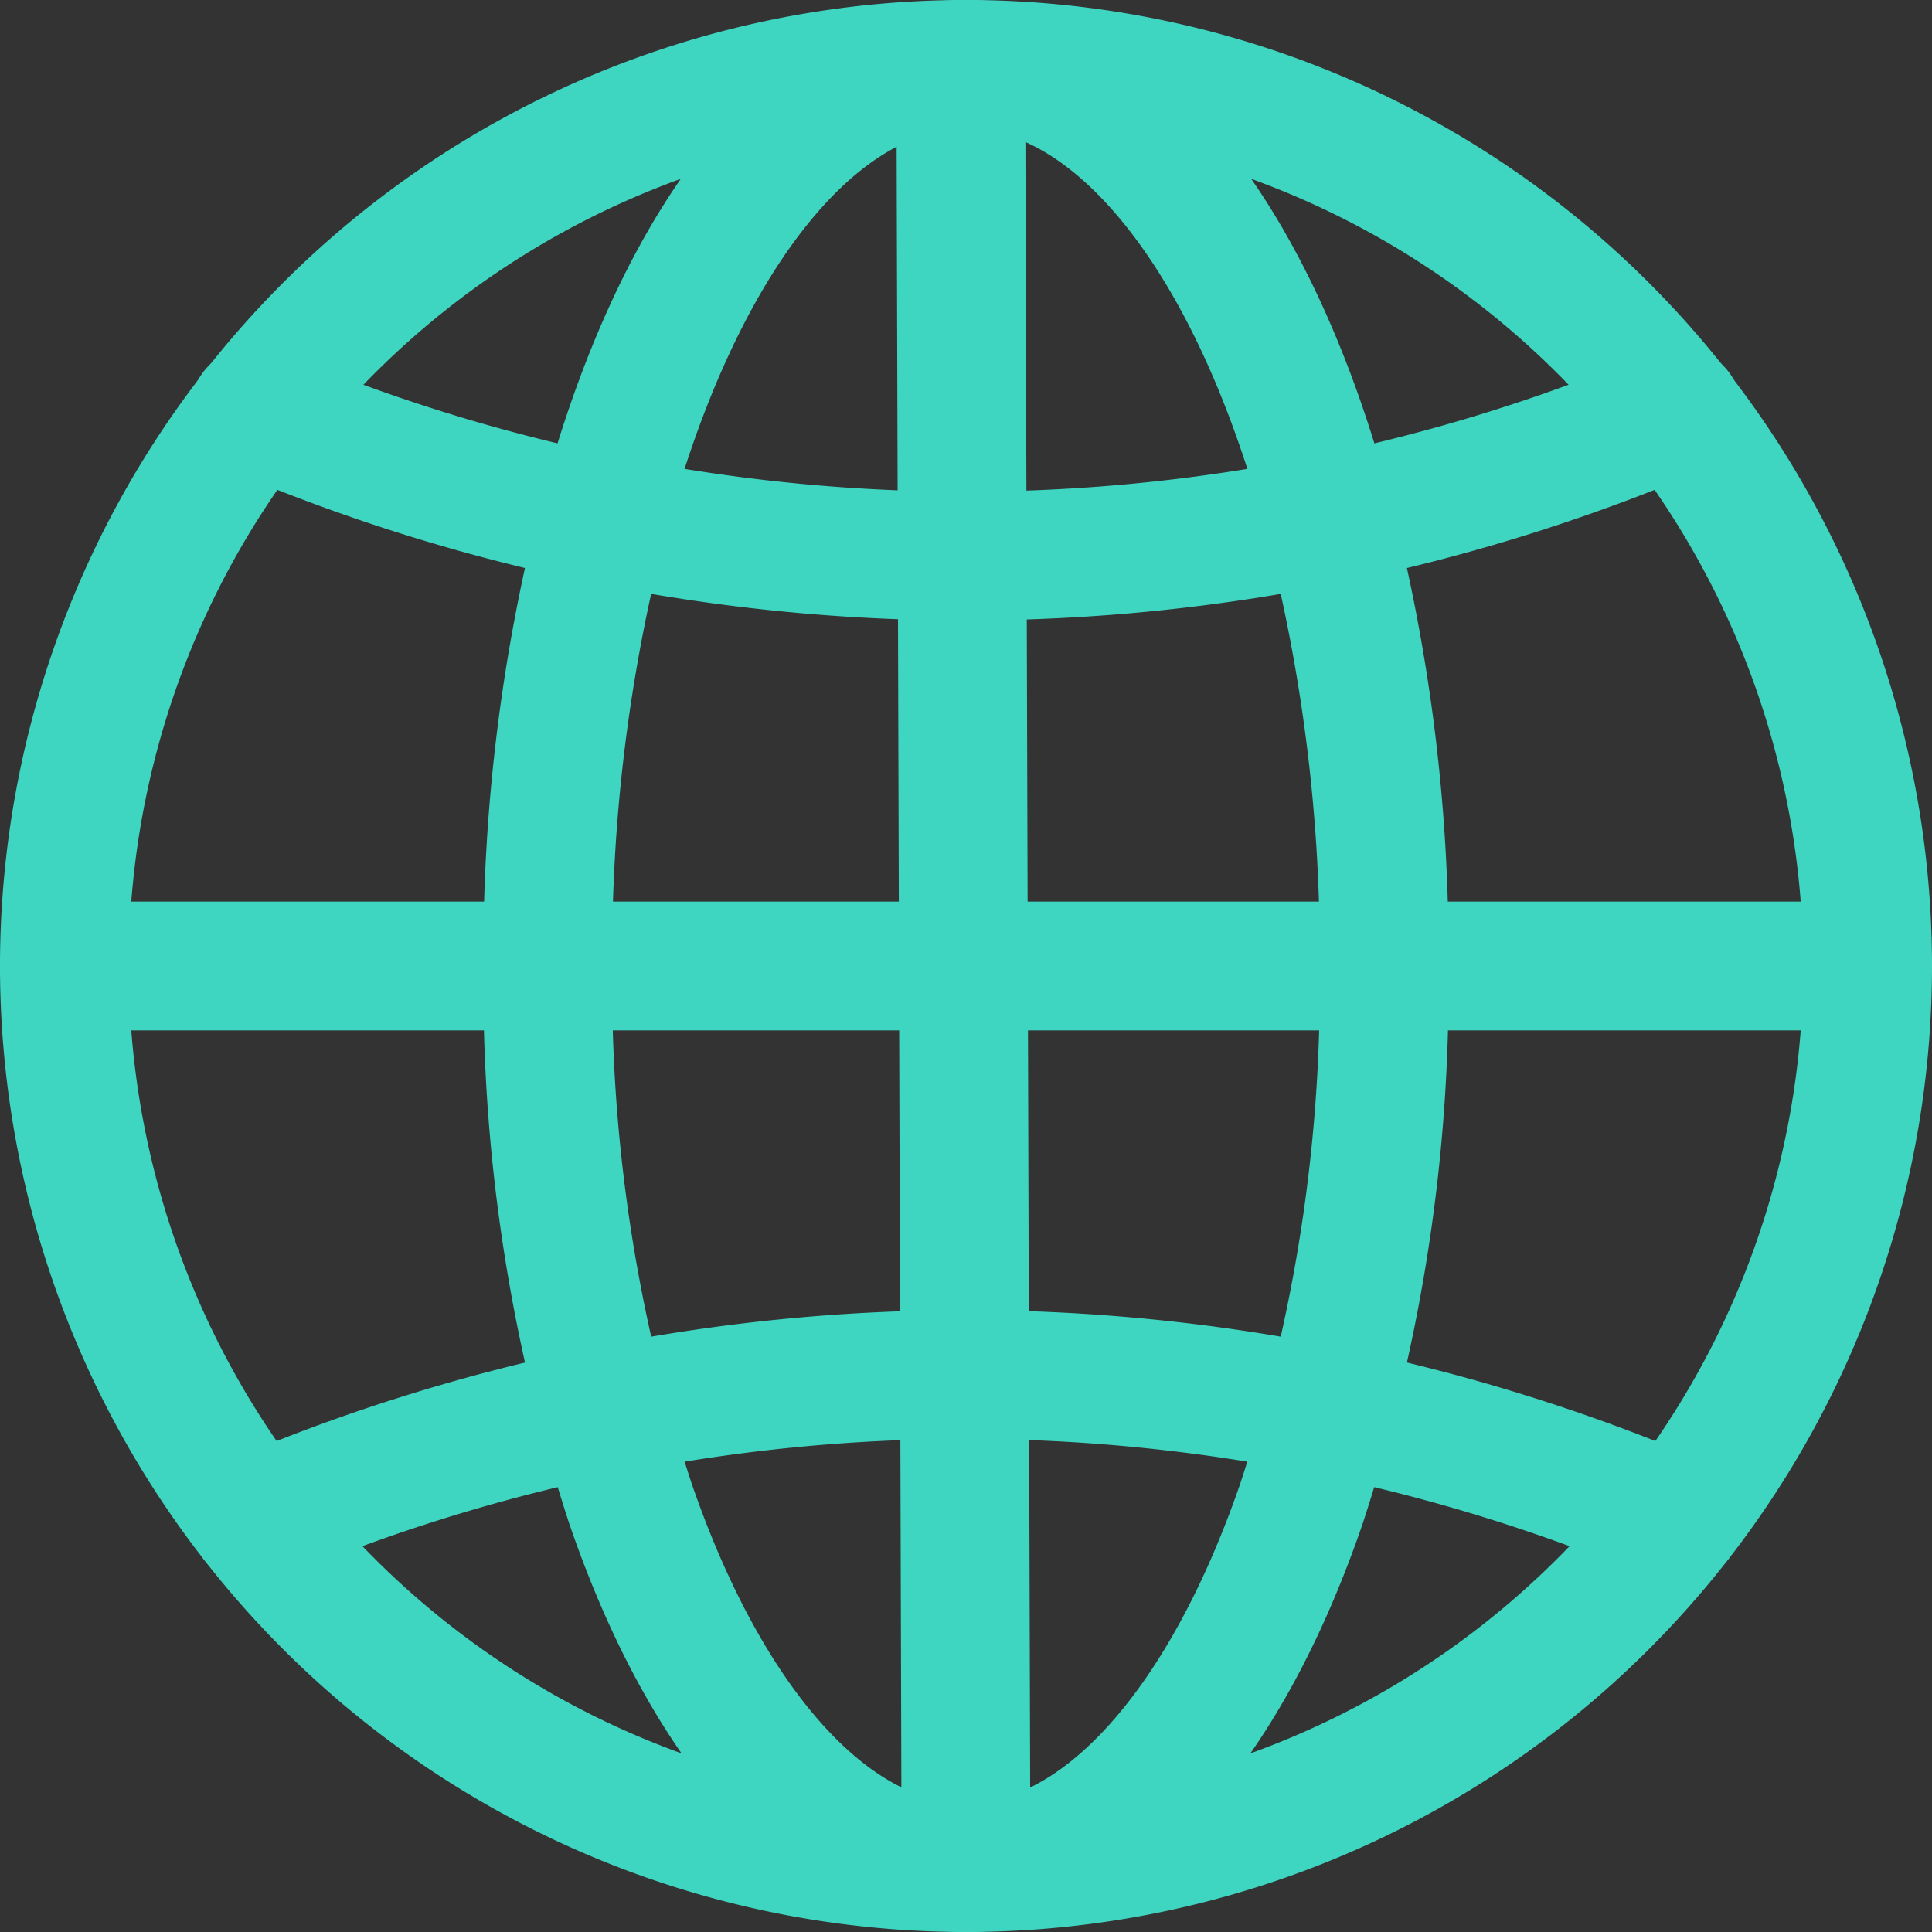 <svg xmlns="http://www.w3.org/2000/svg" width="30" height="30" viewBox="0 0 30 30">
  <rect x="0" y="0" width="30" height="30" fill="#333333" stroke="none"/>
  <g id="shop_icon_web" transform="translate(-539.785 -541.216)">
    <path id="パス_3358" data-name="パス 3358" d="M568.785,556.216a14,14,0,1,1-14.087-14h.175a14,14,0,0,1,13.912,14Z" transform="translate(0)" fill="none" stroke="#3ed5c1" stroke-linecap="round" stroke-linejoin="round" stroke-width="2"/>
    <path id="パス_3359" data-name="パス 3359" d="M637.756,718.753a28.207,28.207,0,0,0,22.094,0" transform="translate(-94.018 -171.156)" fill="none" stroke="#3ed5c1" stroke-linecap="round" stroke-linejoin="round" stroke-width="2"/>
    <path id="パス_3360" data-name="パス 3360" d="M659.85,1211.866a28.207,28.207,0,0,0-22.094,0" transform="translate(-94.018 -647.053)" fill="none" stroke="#3ed5c1" stroke-linecap="round" stroke-linejoin="round" stroke-width="2"/>
    <path id="パス_3361" data-name="パス 3361" d="M800.286,556.216a25.9,25.9,0,0,1-1.278,8.334c-1.177,3.434-3.084,5.666-5.214,5.666s-4.038-2.231-5.215-5.666a25.9,25.9,0,0,1-1.278-8.334,26.944,26.944,0,0,1,.852-6.934c1.1-4.178,3.165-7,5.559-7.066h.162c2.394.066,4.464,2.888,5.559,7.066A26.946,26.946,0,0,1,800.286,556.216Z" transform="translate(-239.009)" fill="none" stroke="#3ed5c1" stroke-linecap="round" stroke-linejoin="round" stroke-width="2"/>
    <line id="線_40" data-name="線 40" x2="28" transform="translate(540.785 556.216)" fill="none" stroke="#3ed5c1" stroke-linecap="round" stroke-linejoin="round" stroke-width="2"/>
    <path id="パス_3362" data-name="パス 3362" d="M997.835,542.216l.081,28Z" transform="translate(-443.131)" fill="#f2f2f2" stroke="#3ed5c1" stroke-linecap="round" stroke-linejoin="round" stroke-width="2"/>
  </g>
</svg>
